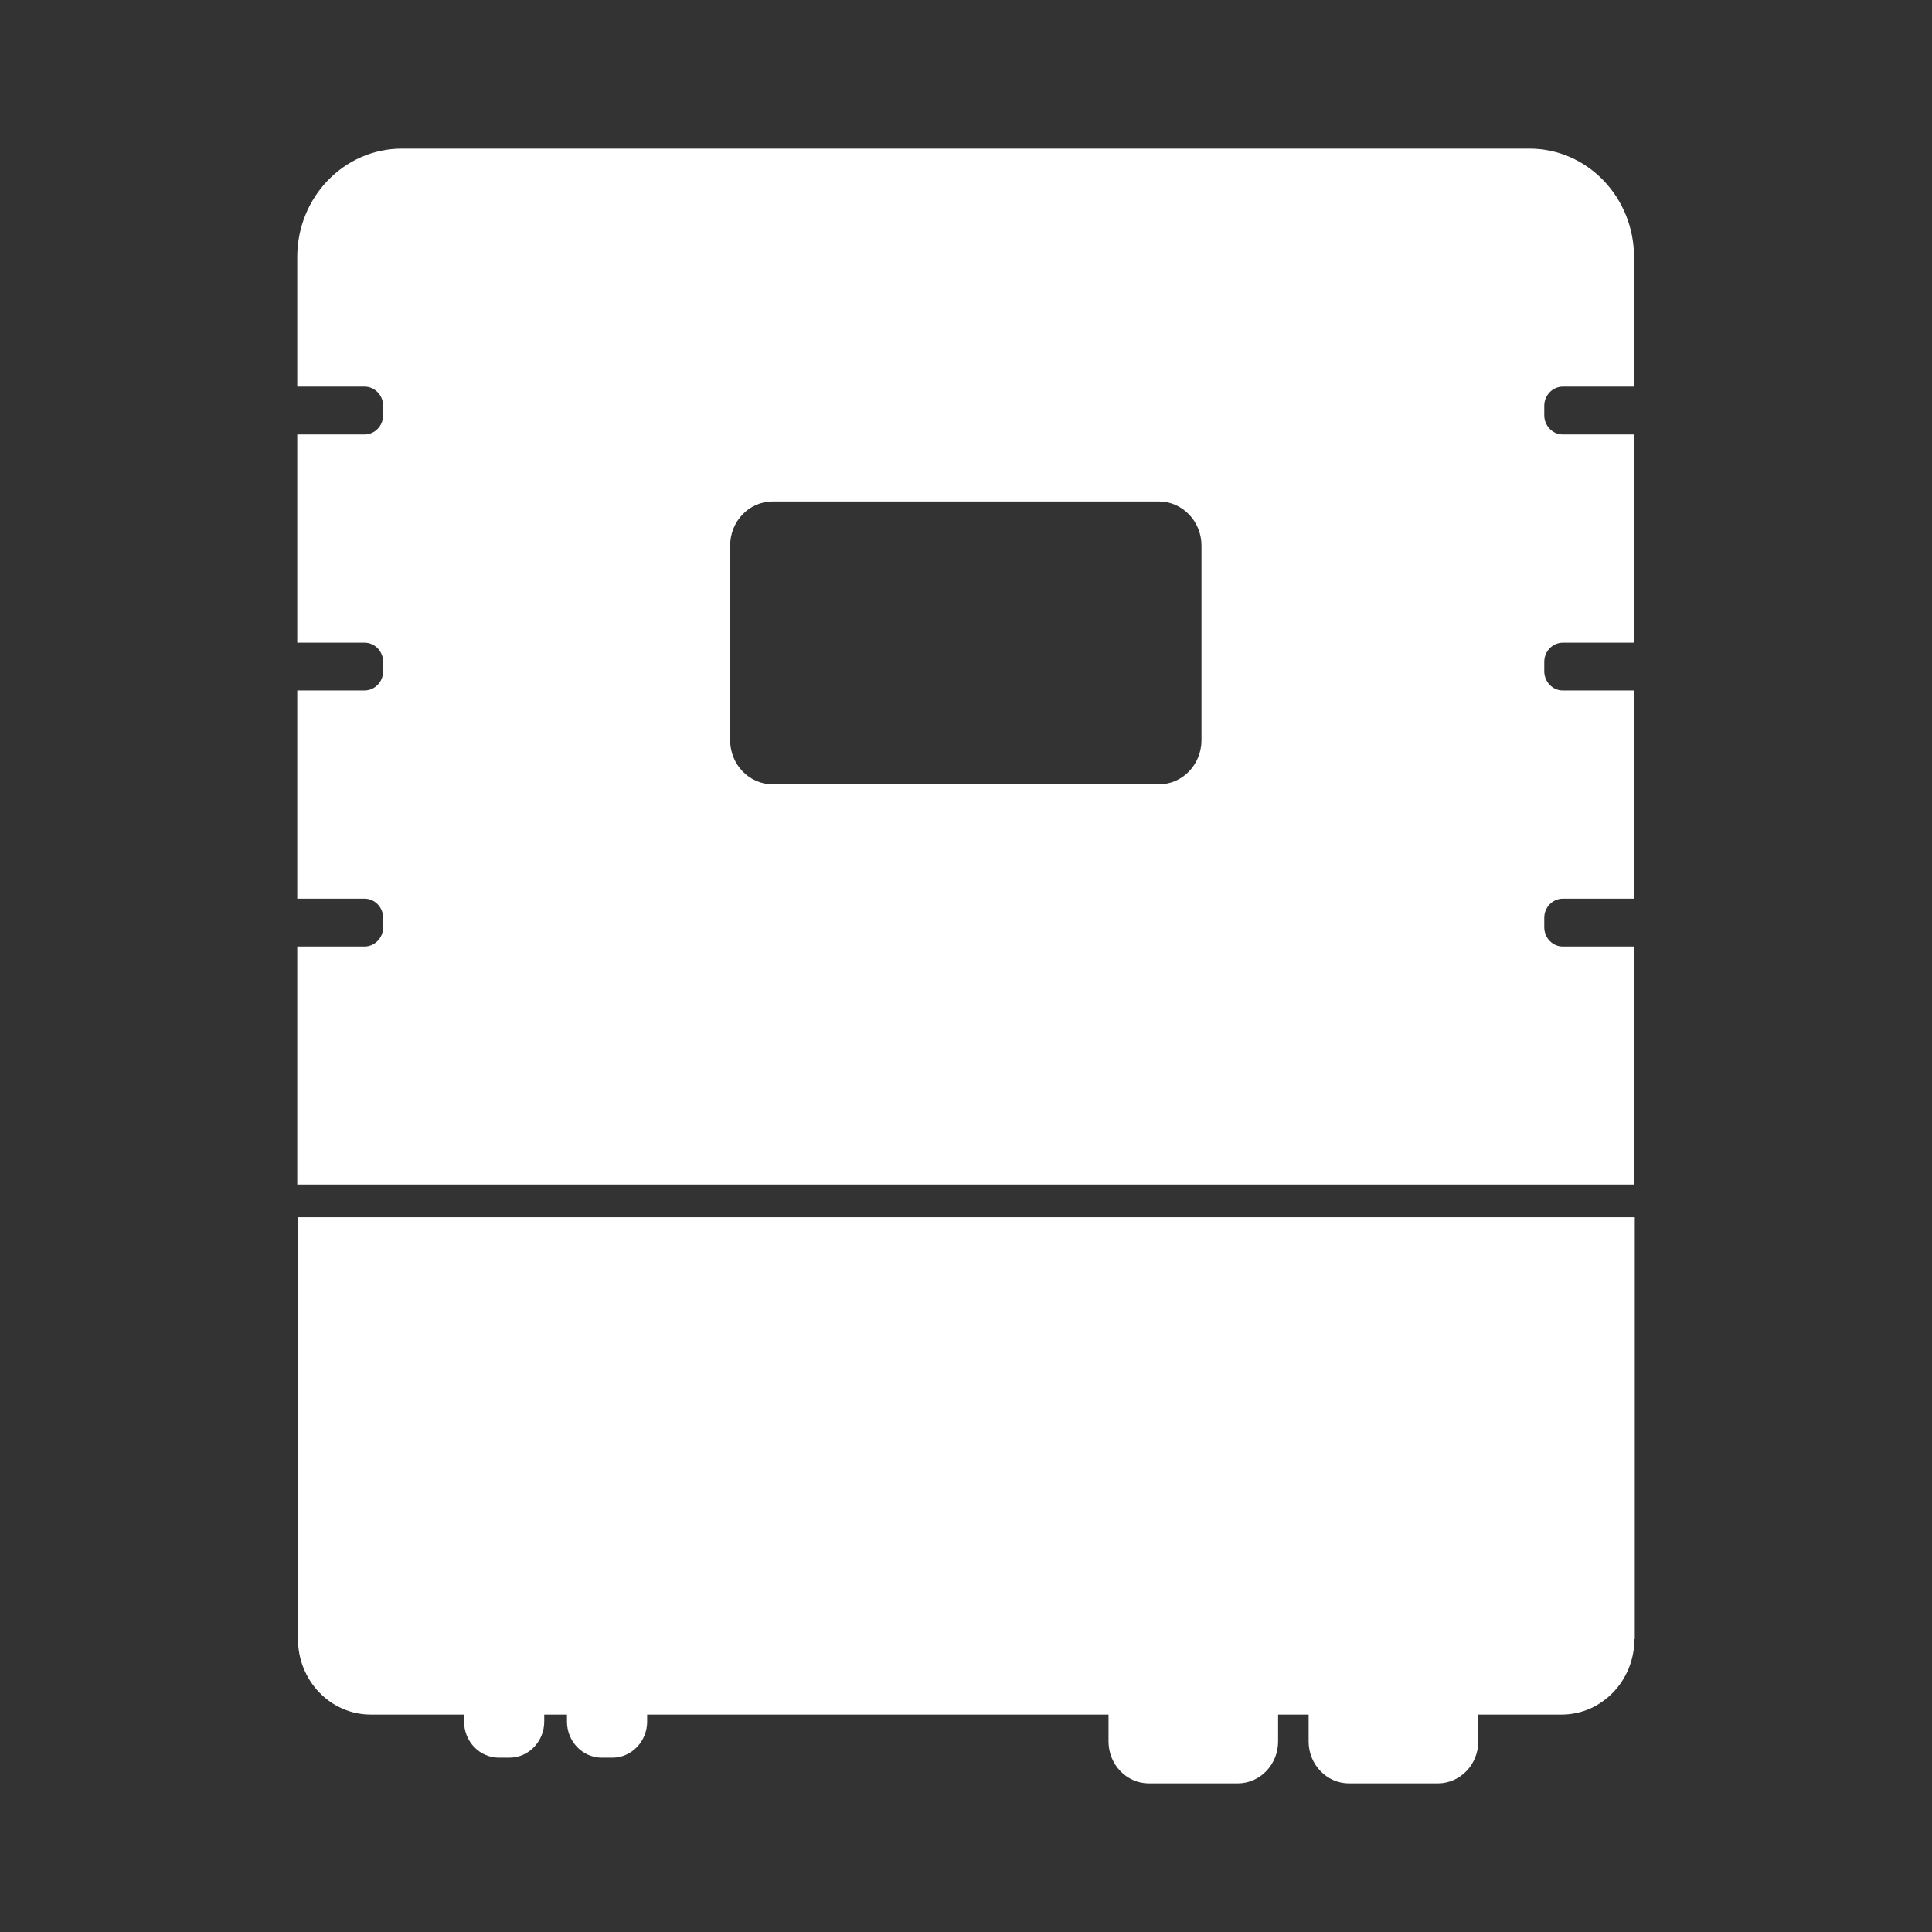 <svg width="26" height="26" viewBox="0 0 26 26" fill="none" xmlns="http://www.w3.org/2000/svg">
<rect x="0" y="0" width="26" height="26" fill="#333333" stroke="none"/>
<path d="M4.01 16.381V22.059C4.01 22.619 4.449 23.074 4.989 23.074H6.245V23.168C6.245 23.436 6.455 23.654 6.713 23.654H6.856C7.114 23.654 7.324 23.436 7.324 23.168V23.074H7.63V23.168C7.63 23.436 7.84 23.654 8.098 23.654H8.241C8.499 23.654 8.709 23.436 8.709 23.168V23.074H14.918V23.436C14.918 23.747 15.161 24 15.462 24H16.656C16.957 24 17.2 23.747 17.2 23.436V23.074H17.611V23.436C17.611 23.747 17.855 24 18.155 24H19.349C19.65 24 19.894 23.747 19.894 23.436V23.074H21.016C21.556 23.074 21.995 22.619 21.995 22.059H22V16.381H4.01Z" fill="white" style="fill:white;fill-opacity:1;"/>
<path fill-rule="evenodd" clip-rule="evenodd" d="M5.409 2C4.63 2 4 2.653 4 3.46V5.203H4.907C5.046 5.203 5.156 5.322 5.156 5.46V5.589C5.156 5.733 5.041 5.847 4.907 5.847H4V8.649H4.907C5.046 8.649 5.156 8.767 5.156 8.906V9.035C5.156 9.178 5.041 9.292 4.907 9.292H4V12.094H4.907C5.046 12.094 5.156 12.213 5.156 12.351V12.48C5.156 12.624 5.041 12.738 4.907 12.738H4V15.941H21.995V12.738H21.03C20.892 12.738 20.782 12.619 20.782 12.48V12.351C20.782 12.208 20.897 12.094 21.03 12.094H21.995V9.292H21.03C20.892 9.292 20.782 9.173 20.782 9.035V8.906C20.782 8.762 20.897 8.649 21.03 8.649H21.995V5.847H21.03C20.892 5.847 20.782 5.728 20.782 5.589V5.46C20.782 5.317 20.897 5.203 21.03 5.203H21.99V3.46C21.99 2.653 21.36 2 20.582 2H5.409ZM16.169 7.342C16.169 7.015 15.911 6.748 15.596 6.748H10.4C10.08 6.748 9.826 7.015 9.826 7.342V9.96C9.826 10.292 10.084 10.555 10.4 10.555H15.596C15.916 10.555 16.169 10.287 16.169 9.96V7.342Z" fill="white" style="fill:white;fill-opacity:1;"/>
</svg>
